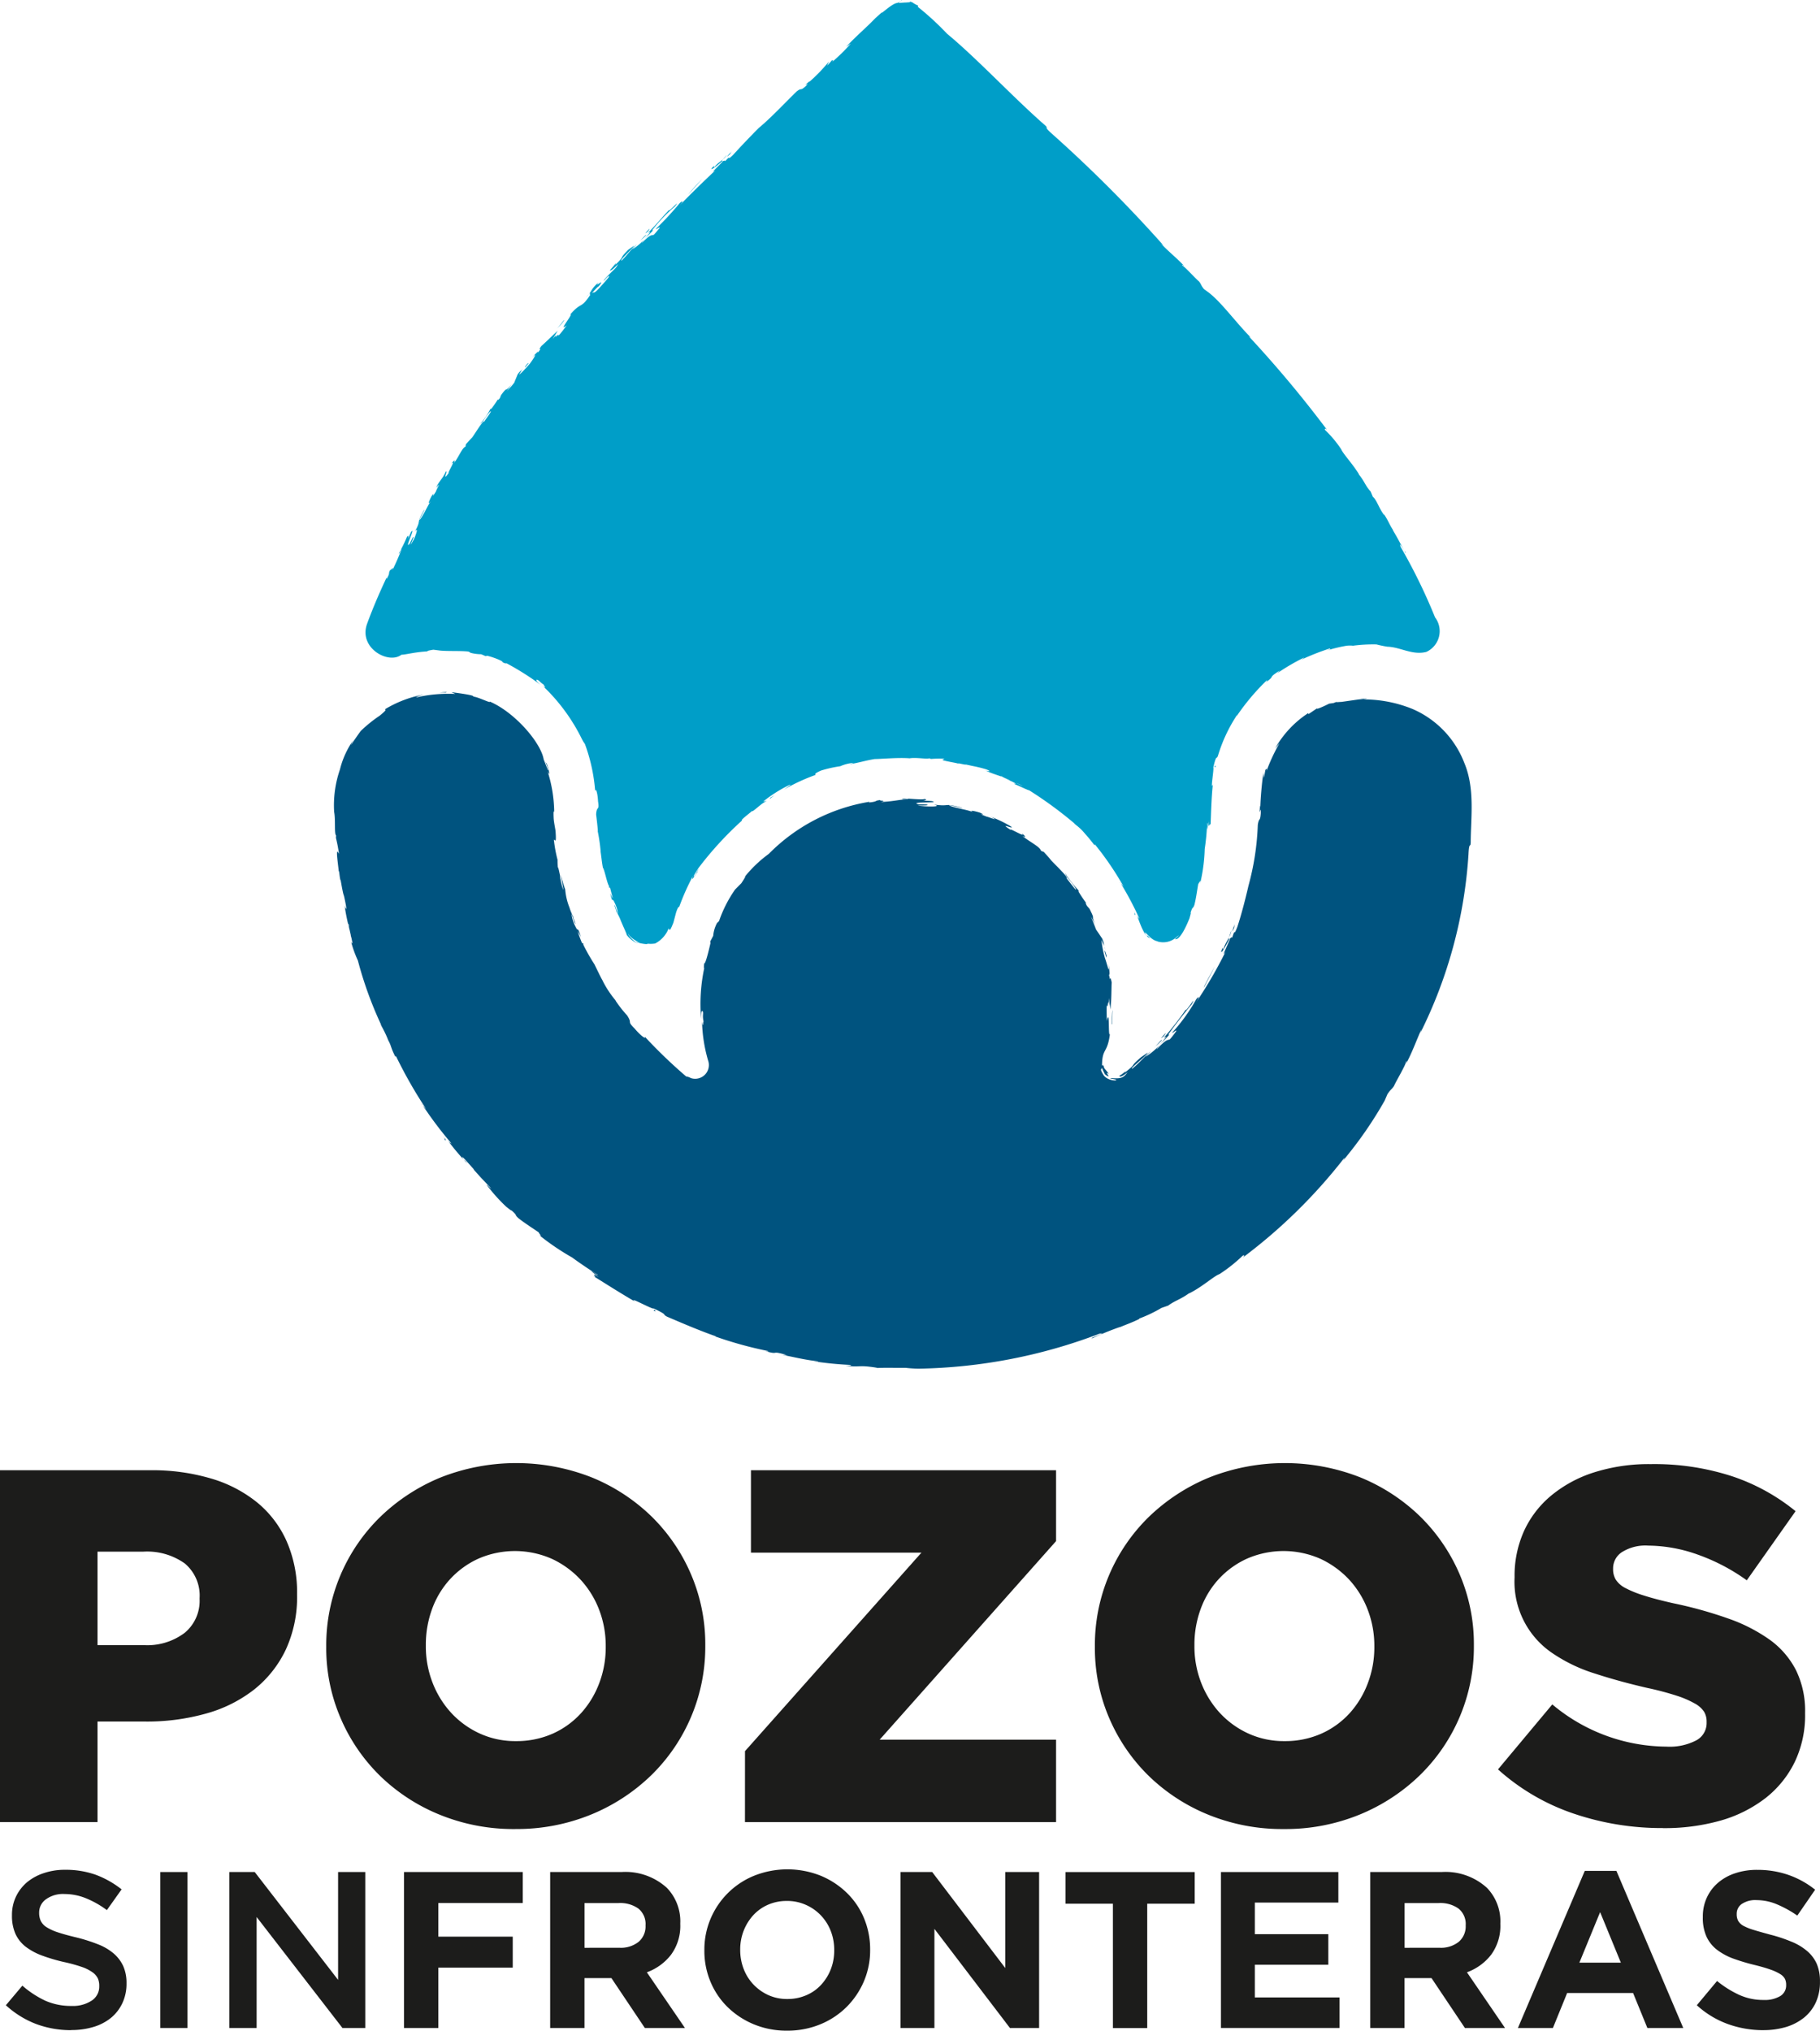 <svg xmlns="http://www.w3.org/2000/svg" width="131.624" height="146.869" viewBox="0 0 131.624 146.869"><g id="Grupo_276" data-name="Grupo 276" transform="translate(155 815.814)"><path id="Trazado_33" data-name="Trazado 33" d="M384.343,197.828c1.018-.066-.555-.046.664-.066A2.022,2.022,0,0,1,384.343,197.828Z" transform="translate(-441.141 -963.047)" fill="#00537f"></path><path id="Trazado_34" data-name="Trazado 34" d="M168.577,196.457a9.367,9.367,0,0,1,3.947.68,6.969,6.969,0,0,1,3.753,3.906c.777,1.851.468,3.937.46,5.752-.021.434-.113-.113-.159.849a33.708,33.708,0,0,1-3.474,12.91l.074-.251c-.348.741-.677,1.7-1.1,2.459-.023,0,.1-.266-.021-.1-.02.235-.721,1.4-.864,1.739-.194.286-.23.23-.475.593l-.2.465a28.779,28.779,0,0,1-2.993,4.32c.038-.087.146-.24.038-.128a38.5,38.5,0,0,1-7.3,7.158c.095-.1.164-.215-.017-.128a11.243,11.243,0,0,1-1.672,1.329c-.4.133-1.26.941-2.227,1.411l.072-.061c-.647.481-1.038.547-1.565.931l-.483.168a9.76,9.76,0,0,1-1.62.772l.028.021c-.552.271-.861.368-1.388.588l-.056.01a19.593,19.593,0,0,0-1.935.792c-.465.082,1.219-.46.486-.317a38.483,38.483,0,0,1-13.076,2.526,9.067,9.067,0,0,1-.941-.061c-.44.01-1.664-.02-2.072.015.155,0-.277-.067-.511-.092-.8-.1-.891.046-1.765-.082.35.015.473-.015.358-.051a25.038,25.038,0,0,1-2.643-.26c.139,0,.352.036.32,0-.97-.1-1.751-.307-2.589-.466l.327.015c-1.325-.378-.428.025-1.58-.286.283.051.192.005.245,0a28.3,28.3,0,0,1-3.875-1.068c.068.015.058-.005.058-.005-1.142-.4-2.3-.895-3.529-1.421-.427-.236.189-.036-.957-.593-.011.128-1.953-.951-1.344-.491-.954-.542-2.41-1.472-3.032-1.856.437.23-.376-.4.394.082l-.538-.43c.112.015.589.393.436.23-.4-.22-1.488-.971-1.813-1.217a17.813,17.813,0,0,1-2.471-1.687c.516.394-.191-.327.152-.061-.519-.363-1.067-.7-1.575-1.1-.327-.3-.006-.128-.5-.562.005.046-.217-.138-.375-.261a12.425,12.425,0,0,1-1.4-1.559c-.1-.174.528.516.21.128-.576-.609-.611-.629-1.162-1.258v-.025c-.367-.414-1.075-1.232-.75-.716.237.3-.045-.153.29.306a17.071,17.071,0,0,1-1.426-1.687c.182.225.192.169.286.246a27.851,27.851,0,0,1-2.163-2.879c-.056.01.332.348.414.517a33.036,33.036,0,0,1-2.327-4.075c.1.194-.013.138-.011.118-.35-.7-.251-.706-.494-1.15a7.717,7.717,0,0,0-.5-1.048c-.143-.24-.034-.137.152.276a27.477,27.477,0,0,1-1.85-5,8.421,8.421,0,0,1-.488-1.345l.1.128c-.042-.353-.3-1.268-.256-1.35-.3-.772.834,3.088.507,2.009-.043-.286-.5-1.483-.35-1.268a14.632,14.632,0,0,1-.486-2.229c.028.21.207.6.092-.02-.21-1.084-.09-.291-.266-1.181l-.1-.552c-.073-.031-.119-.982-.139-.568.02-.143-.22-1.595-.086-1.5l.1.148a10.293,10.293,0,0,0-.216-1.145c0-.067.009-.194.022-.169-.161-.067-.037-1.145-.152-1.708a7.96,7.96,0,0,1,.419-3.073,6.354,6.354,0,0,1,1.021-2.2,1.756,1.756,0,0,0-.225.43c.322-.47.4-.588.706-1.012a10.019,10.019,0,0,1,1.374-1.109c.607-.5.367-.384.4-.476a8.349,8.349,0,0,1,2.948-1.084c-.282.03-1.112.337-.473.189a10.422,10.422,0,0,1,2.592-.2l-.28-.128c.52.067,1.721.225,1.575.317.4.041,1.282.511,1.2.363,1.814.777,3.708,2.981,3.9,4.2.113.251.334.9.334.747a7.621,7.621,0,0,0-.279-.757c.087.23.131.271.155.291.207.562.261,1.038.052.511a9.979,9.979,0,0,1,.495,2.971c-.046-.077-.061.046-.037.521.026.286.089.578.134.869.075,1.038-.049.6-.121.639a10.041,10.041,0,0,0,.267,1.457c-.006.235.018.455.028.685-.028-.5.139.44.208.69l-.069-.251a4.906,4.906,0,0,0,.24,1.043c.027-.087-.13-.726-.171-1.079a10.626,10.626,0,0,0,.317,1.053,4.557,4.557,0,0,0,.309,1.309,3.27,3.27,0,0,0,.28.66c-.045.03.286.777.091.424-.078-.153-.1-.384-.219-.639a2.463,2.463,0,0,0,.29.946c.221.47.087-.184.4.757-.106-.235-.157-.266-.252-.45a9.088,9.088,0,0,0,.32.874l.078.01c.037.118,0,.041.011.1a13.993,13.993,0,0,0,.8,1.411c.21.414.417.884.647,1.273l-.049-.077a7.267,7.267,0,0,0,.952,1.442l-.027-.015a8.621,8.621,0,0,0,.848,1.084c.41.629-.051.358.544.951.492.588.887.813.711.562a36.038,36.038,0,0,0,3.013,2.9.966.966,0,0,1,.337.117.992.992,0,0,0,1.251-1.268,10.929,10.929,0,0,1-.44-2.838c.088.6.07.031.111.015-.111-.491.033-.6-.087-.772-.059.051-.092,0-.089.593a12.458,12.458,0,0,1,.258-3.829c-.082.343-.064.072-.036-.2.074.1.3-.782.454-1.462l-.019-.113.216-.409a2.4,2.4,0,0,1,.286-.946.385.385,0,0,0,.148-.158,9.147,9.147,0,0,1,1.146-2.245l.455-.46c.187-.276.487-.762.119-.3a9.086,9.086,0,0,1,1.87-1.825,13.209,13.209,0,0,1,7.295-3.768l-.07.056c.721-.072.358-.138.864-.179-.225.077.552.01,0,.143,1.015-.051,1.313-.179,1.981-.2.1-.066-.539.031-.412-.036s1.432.107,1.593.015c.262.046.052.1-.091.133a4.274,4.274,0,0,1,.628.026c.746.163-1.751.015-.961.225l.57.015c.529.128-1.505.02-.091.133.615.036,1.162,0,.62-.128,1.281.174.629-.143,2,.215.358.138-1.1-.271-.851-.133.623.235,1.3.271,1.845.532-.606-.261-.059-.158.353-.025.657.3-.47-.087.481.286.163.026,1.033.4.312.015a8.628,8.628,0,0,1,1.467.711c.241.235-.992-.379-.051.23-.112-.174,1.217.649.787.225.345.286.345.358.061.21.475.4,1.309.8,1.35,1.079l.21.087c.125.148.332.348.521.6.379.4,1.278,1.253,1.127,1.309.115.133.869,1.15.642.711-.429-.66-.591-.685-.767-1.1a9.234,9.234,0,0,0,.987,1.258v.092a10,10,0,0,0,.6.885c-.133-.169-.1-.056,0,.133l.194.225c.5.981.013.281.47,1.247-.11-.245-.263-.476-.391-.716.077.163.215.5.4.982.123.158.322.481.434.629.231.562.015.281.243.838a6.415,6.415,0,0,0-.294-.731,7.285,7.285,0,0,0,.251,1.309c.179.486.334,1.278.261.46.066.4.112.971.02.659.159.905.046-.128.21.649-.028.327-.008,1.345-.1,1.948a7.361,7.361,0,0,0-.113-.818l.015.542c-.1-.705-.062.353-.156-.046-.033.368.005.818-.012,1.171.243-1.069.092,1.222.235.931-.184,1.441-.563.987-.57,2.285.043-.164.1.291.13-.286-.043.557.036.414.358.884-.414-.286.348.486-.286.026.041.026-.222-.393-.21-.532.041.261-.253,0,.143.629.312.383.982.394.885.3-.028-.036-.624-.113-.35-.123.77.071.892-.051,1.184-.424-.549.45-.575.291-.614.271a2.607,2.607,0,0,0,.476-.358l-.082.132c1-.8.238-.306,1.181-1.125l.493-.338c-.141.292-1.373,1.2-1.117,1.161.629-.527.767-.772,1.355-1.278-.12.128-.286.291-.4.419a4.653,4.653,0,0,0,1.3-1.191c.384-.476.069-.153.038-.2a22.706,22.706,0,0,0,1.57-2.015c-.01.215.874-1.212.427-.383-.289.327-1.457,1.815-1.713,2.219.422-.265-.718.742-.821,1.038.724-.772.78-.649.956-.726a6.2,6.2,0,0,0,.465-.6c.026-.143-.225.154-.3.118a12.711,12.711,0,0,0,1.738-2.408c.251-.306.243-.168-.015.23a31.561,31.561,0,0,0,2.145-3.686c-.476.736.585-1.37.248-.874-.325.639-.649,1.161-.537.777.189-.4.041.041.138-.113.179-.552.473-.767.572-1.329-.439,1.207.041.3.049.547.289-.89.049.061.381-.8.291-.885.578-1.989.808-2.991a19.129,19.129,0,0,0,.67-4.376c.092-.6.168-.184.215-.844.015-.772-.138.567-.051-.573l.018.108a24.163,24.163,0,0,1,.223-2.48l.02.384c.067-.21.087-.409.128-.588.041.005.154-.22.069.113a13.365,13.365,0,0,1,.954-2.05l-.322.389a7.4,7.4,0,0,1,2.4-2.556l.008.082.637-.434c-.133.148.5-.148.864-.327" transform="translate(-225.375 -961.676)" fill="#00537f"></path><path id="Trazado_35" data-name="Trazado 35" d="M377.962,198.768c-.23-.015-.91.215-.393-.046C377.655,198.742,378.023,198.706,377.962,198.768Z" transform="translate(-435.956 -963.761)" fill="#00537f"></path><path id="Trazado_36" data-name="Trazado 36" d="M348.919,261.62a1.885,1.885,0,0,1-.146.3,5.364,5.364,0,0,1,.21-.6A.78.78,0,0,0,348.919,261.62Z" transform="translate(-414.66 -1010.361)" fill="#00537f"></path><path id="Trazado_37" data-name="Trazado 37" d="M340.738,275.069c-.015-.1.52-.992.79-1.55C341.293,274.051,341,274.547,340.738,275.069Z" transform="translate(-408.677 -1019.448)" fill="#00537f"></path><path id="Trazado_38" data-name="Trazado 38" d="M328.885,292.656c-.3.26-.236.169.122-.21C329.053,292.431,328.94,292.564,328.885,292.656Z" transform="translate(-399.712 -1033.538)" fill="#00537f"></path><path id="Trazado_39" data-name="Trazado 39" d="M327.271,294.412a6.135,6.135,0,0,1-.547.511C326.757,294.939,327.3,294.269,327.271,294.412Z" transform="translate(-398.244 -1034.987)" fill="#00537f"></path><path id="Trazado_40" data-name="Trazado 40" d="M314.686,286.909c.026-.245.01-.792.062-1.022C314.725,286.147,314.738,287.114,314.686,286.909Z" transform="translate(-389.282 -1028.655)" fill="#00537f"></path><path id="Trazado_41" data-name="Trazado 41" d="M312.777,269.632a3.107,3.107,0,0,0-.1-.394c-.046-.281.058.005.125.241Z" transform="translate(-387.775 -1016.174)" fill="#00537f"></path><path id="Trazado_42" data-name="Trazado 42" d="M124.394,195.928a3.773,3.773,0,0,1,.53-.03l-.079.036A4.452,4.452,0,0,0,124.394,195.928Z" transform="translate(-247.61 -961.658)" fill="#00537f"></path><path id="Trazado_43" data-name="Trazado 43" d="M125.335,321.444c.315.394.17.312.211.384C125.274,321.455,125.69,321.93,125.335,321.444Z" transform="translate(-248.311 -1055.128)" fill="#00537f"></path><path id="Trazado_44" data-name="Trazado 44" d="M185.134,370.858l-.139-.067.086-.062Z" transform="translate(-292.728 -1091.82)" fill="#00537f"></path><path id="Trazado_45" data-name="Trazado 45" d="M257.643.5c-.539-.2.6.547.451.246A4.238,4.238,0,0,1,257.643.5Z" transform="translate(-346.705 -816.157)" fill="#009ec8"></path><path id="Trazado_46" data-name="Trazado 46" d="M142.957.6a20.707,20.707,0,0,1,2.559,2.291c2.2,1.82,4.745,4.576,7.091,6.626.276.251-.151.031.46.578a98.414,98.414,0,0,1,8.1,8.109l-.184-.143c.473.521,1.15,1.053,1.654,1.6-.02.02-.187-.143-.1,0,.184.087.951.946,1.2,1.145.179.23.113.251.353.547l.355.261c.939.731,1.923,2.122,3.055,3.267-.066-.046-.184-.153-.107-.046a83.275,83.275,0,0,1,5.588,6.688c-.092-.072-.2-.128-.126.031a8.03,8.03,0,0,1,1.163,1.391c.138.333.831,1.053,1.3,1.83l-.062-.051c.443.506.5.864.885,1.263l.168.4c.261.184.458.864.805,1.3l.01-.025c.289.429.368.7.632,1.109l.012.051c.591.971.826,1.605.908,1.529.118.388-.56-.951-.363-.353a40.993,40.993,0,0,1,2.49,5.1,1.651,1.651,0,0,1-.634,2.5c-1.015.256-1.876-.353-2.812-.378a7.786,7.786,0,0,1-.788-.164,11.008,11.008,0,0,0-1.756.1c.135-.015-.243-.036-.44,0a10.649,10.649,0,0,0-1.454.358c.284-.1.378-.148.268-.164a17.1,17.1,0,0,0-2.094.828c.1-.061.258-.153.22-.164a15.661,15.661,0,0,0-1.923,1.125l.187-.2c-.984.639-.22.286-1.035.874.174-.169.095-.133.112-.179a16.348,16.348,0,0,0-2.188,2.592c.023-.051.006-.051.006-.051a11.155,11.155,0,0,0-1.358,2.894c-.125.389-.1-.169-.351.89.082-.015-.24,1.825-.025,1.206-.113.905-.138,2.383-.174,3.006-.01-.419-.176.44-.117-.327l-.118.573c-.038-.092.061-.593-.01-.414a16.371,16.371,0,0,1-.174,1.841,12.176,12.176,0,0,1-.335,2.521c.1-.542-.2.266-.113-.1-.1.537-.161,1.079-.294,1.616-.128.368-.115.046-.281.583.046-.015-.031.215-.074.383-.033.092-.616,1.59-1.02,1.524-.166.072.5-.45.12-.189a1.422,1.422,0,0,1-1.424.353l-.01-.015c-.542-.092-1.063-1-.828-.47.248.271-.056-.138.312.261-.445-.148-.731-1.089-.961-1.682a.7.7,0,0,0,.184.261,22.354,22.354,0,0,0-1.411-2.654c-.051.01.281.3.332.445a21.831,21.831,0,0,0-2.2-3.236c.123.138.005.123.007.107a10.272,10.272,0,0,0-.662-.808,3.738,3.738,0,0,0-.7-.665c-.189-.133-.069-.092.21.158a29.088,29.088,0,0,0-3.559-2.638c.005.046-.79-.353-1.094-.46l.148-.015c-.256-.158-.977-.455-1.007-.532-.641-.24,2.424,1.1,1.554.752-.171-.194-1.217-.47-.987-.475-.583-.3-1.209-.414-1.759-.7.164.072.524.092.026-.087a10.009,10.009,0,0,0-.984-.24l-.455-.1c-.041.046-.8-.179-.484-.036-.1-.082-1.314-.24-1.206-.317l.143-.067a7.491,7.491,0,0,0-.976.015c-.05-.015-.154-.046-.131-.056-.074.1-.949-.072-1.424.01-.833-.067-2.109.056-2.51.051-.638.1-1.194.281-1.911.394a1.523,1.523,0,0,0,.367-.118,3.12,3.12,0,0,0-.961.246,9.212,9.212,0,0,0-1.4.317c-.588.266-.353.251-.4.317a14.056,14.056,0,0,0-2.28,1.058c.174-.123.776-.521.3-.286a9.86,9.86,0,0,0-1.79,1.145l.257-.041c-.4.164-1.07.874-1.066.726-.226.215-.878.675-.724.69a24.758,24.758,0,0,0-3.165,3.456c-.112.194-.425.655-.31.583.238-.281.247-.45.348-.542-.1.169-.1.215-.1.24-.294.379-.464.726-.327.281a17.241,17.241,0,0,0-1,2.254c-.005-.077-.091,0-.215.379l-.194.731c-.329.838-.271.445-.35.434a2.072,2.072,0,0,1-.97,1.079,2.011,2.011,0,0,1-.679-.005c.488.1-.468.051-.693-.138l.247.092c-.086-.051-.678-.333-.812-.654-.033.107.427.634.805.736a1.783,1.783,0,0,1-.938-.67c.067.046-.331-.777-.46-1.13a4.6,4.6,0,0,0-.289-.562c.031-.015-.241-.68-.071-.373a5.031,5.031,0,0,0,.2.562,2.4,2.4,0,0,0-.252-.828c-.183-.419-.115.164-.319-.675a3.293,3.293,0,0,0,.2.4l-.2-.787-.078-.01c-.015-.113.014-.041.014-.092-.157-.21-.331-1.191-.456-1.35-.079-.4-.115-.854-.179-1.243l.019.077a13.025,13.025,0,0,0-.219-1.5l.015.02c-.01-.261-.087-.869-.125-1.2.033-.659.254-.225.139-.951-.033-.644-.17-1-.206-.736a12.707,12.707,0,0,0-.739-3.4c-.079-.143-.049-.046-.21-.343a13.438,13.438,0,0,0-2.863-3.891c.38.307.076-.031.091-.066-.339-.225-.346-.348-.518-.363-.014.077-.058.072.3.378a19.721,19.721,0,0,0-2.59-1.626c.24.148.031.072-.17-.005.109-.061-.58-.348-1.125-.481l-.091.036-.332-.143a3.006,3.006,0,0,1-.785-.107c-.023-.031-.051-.051-.148-.087-.574-.061-1.383-.015-2-.066l-.519-.066c-.265.036-.708.138-.237.112-1.065.036-1.731.246-2.077.251-.936.721-3.134-.491-2.477-2.255.423-1.161.92-2.3,1.4-3.318l.014.082c.293-.521.064-.317.275-.68-.049.2.288-.368.124.077a15.11,15.11,0,0,0,.666-1.524c-.01-.1-.18.414-.192.281a9.44,9.44,0,0,0,.587-1.181c.128-.179.11,0,.088.123l.207-.476c.4-.511-.533,1.36-.1.839l.219-.435c.294-.358-.508,1.171.091.123.207-.481.328-.925.058-.542.527-.951.066-.542.667-1.56.206-.25-.466.823-.284.67.331-.455.534-.977.809-1.386-.316.45-.144.01.027-.307.346-.486-.134.384.313-.332.037-.148.432-.823.033-.276.073-.322.507-.721.681-1.161.218-.184-.32.834.221.082-.149.077.56-1.012.186-.665.225-.291.3-.291.187-.046.333-.4.6-1.125.826-1.171l.041-.194c.111-.112.27-.3.453-.486.266-.373.787-1.253.866-1.145.075-.123.708-.956.4-.69-.432.5-.4.644-.712.864a4.475,4.475,0,0,0,.758-1.084l.073-.02a7.5,7.5,0,0,0,.5-.726c-.083.153,0,.1.111-.036l.091-.225c.539-.736.226-.1.767-.8l-.376.557c.082-.128.318-.322.565-.659.058-.169.192-.455.24-.6.3-.4.2-.123.461-.552l-.344.552c-.046.092.344-.271.774-.777.256-.343.608-.91.152-.419.214-.256.542-.588.408-.353.474-.6-.115.026.268-.5.21-.174.805-.757,1.179-1.1l-.359.588.3-.343c-.32.5.247-.184.1.133.212-.225.432-.532.616-.772-.711.583.524-.89.248-.777.8-.951.759-.358,1.47-1.457-.161.138.174-.384-.328.214.53-.552.252-.48.915-1.1-.419.526.6-.44-.012.322.012-.077-.4.378-.486.491.252-.194.051.143.589-.435.321-.358.768-.844.65-.818-.068-.041-.493.537-.341.266.635-.726.833-.757,1.006-1.14-.413.445-.571.506-.6.46l.456-.532-.055.133c.808-.792.161-.307.927-1.089l.431-.3c-.12.24-1.13,1.12-.893,1.074.493-.506.6-.731,1.1-1.181-.094.112-.236.266-.331.373a4.034,4.034,0,0,0,1.118-1.032c.335-.4.061-.133.033-.174.794-.828.989-1.109,1.5-1.636-.033.179.927-.91.426-.261a11.648,11.648,0,0,0-1.674,1.754c.376-.215-.639.629-.718.89.637-.654.693-.537.856-.588.176-.179.326-.378.425-.491.025-.133-.213.107-.278.066a22.925,22.925,0,0,0,1.745-1.881c.267-.22.238-.092-.037.2.837-.874,1.769-1.774,2.606-2.562-.615.429.9-.92.468-.639-.468.409-.9.721-.694.445.28-.266.024.046.159-.046.311-.388.62-.46.9-.874-.766.808-.051.261-.135.465.541-.593.026.077.594-.476.533-.593,1.211-1.3,1.833-1.928.86-.705,2.029-1.953,2.744-2.643.405-.322.229,0,.644-.373.475-.465-.431.251.308-.389l-.052.082a11.81,11.81,0,0,0,1.447-1.5l-.137.3a4.216,4.216,0,0,0,.344-.373c.026.02.2-.1.009.123a13.344,13.344,0,0,0,1.371-1.35l-.35.245c.77-.818,1.359-1.293,2.119-2.076l.457-.409c-.069.159.709-.624,1.1-.685" transform="translate(-232.019 -816.261)" fill="#009ec8"></path><path id="Trazado_47" data-name="Trazado 47" d="M254.192.164c-.183-.01-.14.194.187-.164C254.461,0,254.224.092,254.192.164Z" transform="translate(-344.164 -815.814)" fill="#009ec8"></path><path id="Trazado_48" data-name="Trazado 48" d="M205.982,42.976a1.362,1.362,0,0,1-.231.184,3.744,3.744,0,0,1,.39-.4A.579.579,0,0,0,205.982,42.976Z" transform="translate(-308.18 -847.65)" fill="#009ec8"></path><path id="Trazado_49" data-name="Trazado 49" d="M194.75,51.85a12.42,12.42,0,0,1,1.012-1.125Z" transform="translate(-299.991 -853.579)" fill="#009ec8"></path><path id="Trazado_50" data-name="Trazado 50" d="M182.887,64.982c-.266.215-.219.138.1-.189C183.035,64.787,182.941,64.9,182.887,64.982Z" transform="translate(-291.03 -864.052)" fill="#009ec8"></path><path id="Trazado_51" data-name="Trazado 51" d="M181.476,66.54a3.44,3.44,0,0,1-.488.429C181.026,66.99,181.5,66.412,181.476,66.54Z" transform="translate(-289.744 -865.339)" fill="#009ec8"></path><path id="Trazado_52" data-name="Trazado 52" d="M158.026,90.67a4.5,4.5,0,0,1-.56.624C157.636,91.155,158.087,90.506,158.026,90.67Z" transform="translate(-272.232 -883.298)" fill="#009ec8"></path><path id="Trazado_53" data-name="Trazado 53" d="M148.862,102.732a2.254,2.254,0,0,0-.213.256c-.167.164-.033-.046.095-.2Z" transform="translate(-265.609 -892.298)" fill="#009ec8"></path><path id="Trazado_54" data-name="Trazado 54" d="M218.232,225.115l-.335.261.024-.072Z" transform="translate(-317.223 -983.411)" fill="#009ec8"></path><path id="Trazado_55" data-name="Trazado 55" d="M320.939,257.713c.174.383.064.286.082.358C320.886,257.718,321.126,258.188,320.939,257.713Z" transform="translate(-393.938 -1007.68)" fill="#009ec8"></path><path id="Trazado_56" data-name="Trazado 56" d="M343.794,216.711l-.036.128-.077-.061Z" transform="translate(-410.869 -977.154)" fill="#009ec8"></path><path id="Trazado_57" data-name="Trazado 57" d="M0,416.174H10.907a14.91,14.91,0,0,1,4.361.6,9.544,9.544,0,0,1,3.345,1.743,7.623,7.623,0,0,1,2.127,2.817,9.2,9.2,0,0,1,.745,3.783v.072a9.091,9.091,0,0,1-.817,3.962,8.129,8.129,0,0,1-2.274,2.873,9.921,9.921,0,0,1-3.472,1.743,15.73,15.73,0,0,1-4.38.583H7.053v7.27H0Zm10.4,12.649a4.486,4.486,0,0,0,2.964-.895,3,3,0,0,0,1.071-2.434v-.072a3.024,3.024,0,0,0-1.071-2.505,4.685,4.685,0,0,0-3-.854H7.053v6.759H10.4Z" transform="translate(-155 -1125.653)" fill="#1c1c1b"></path><path id="Trazado_58" data-name="Trazado 58" d="M106.011,440.636a14.148,14.148,0,0,1-5.453-1.033,13.434,13.434,0,0,1-4.327-2.817,12.989,12.989,0,0,1-2.854-4.182,12.8,12.8,0,0,1-1.035-5.123V427.4a12.966,12.966,0,0,1,3.927-9.361,13.827,13.827,0,0,1,4.361-2.838,14.918,14.918,0,0,1,10.907,0,13.536,13.536,0,0,1,4.327,2.823,13.037,13.037,0,0,1,2.854,4.177,12.819,12.819,0,0,1,1.037,5.128v.072a12.981,12.981,0,0,1-3.927,9.362,13.677,13.677,0,0,1-4.364,2.838,14.15,14.15,0,0,1-5.453,1.033Zm.054-6.36a6.452,6.452,0,0,0,2.661-.542,6.17,6.17,0,0,0,2.043-1.478,6.753,6.753,0,0,0,1.311-2.157,7.271,7.271,0,0,0,.475-2.618V427.4a7.251,7.251,0,0,0-.475-2.618,6.757,6.757,0,0,0-1.347-2.183,6.68,6.68,0,0,0-2.078-1.508,6.617,6.617,0,0,0-5.3-.015,6.363,6.363,0,0,0-2.042,1.472,6.466,6.466,0,0,0-1.313,2.163,7.528,7.528,0,0,0-.455,2.618v.072a7.235,7.235,0,0,0,.474,2.618,6.861,6.861,0,0,0,1.332,2.183,6.464,6.464,0,0,0,2.058,1.508A6.162,6.162,0,0,0,106.065,434.276Z" transform="translate(-223.748 -1124.164)" fill="#1c1c1b"></path><path id="Trazado_59" data-name="Trazado 59" d="M210.869,436.492l12.76-14.357H211.3v-5.961h22.067V421.3l-12.759,14.362h12.759v5.961h-22.5Z" transform="translate(-311.991 -1125.653)" fill="#1c1c1b"></path><path id="Trazado_60" data-name="Trazado 60" d="M323.571,440.636a14.16,14.16,0,0,1-5.453-1.033,13.442,13.442,0,0,1-4.325-2.817,13.007,13.007,0,0,1-2.855-4.182,12.8,12.8,0,0,1-1.033-5.123V427.4a12.949,12.949,0,0,1,3.924-9.361,13.838,13.838,0,0,1,4.364-2.838,14.915,14.915,0,0,1,10.906,0,13.539,13.539,0,0,1,4.325,2.823,13.072,13.072,0,0,1,2.856,4.177,12.82,12.82,0,0,1,1.035,5.128v.072a12.965,12.965,0,0,1-3.927,9.362,13.682,13.682,0,0,1-4.361,2.838A14.164,14.164,0,0,1,323.571,440.636Zm.056-6.36a6.446,6.446,0,0,0,2.659-.542,6.18,6.18,0,0,0,2.045-1.478,6.764,6.764,0,0,0,1.309-2.157,7.266,7.266,0,0,0,.475-2.618V427.4a7.246,7.246,0,0,0-.475-2.618,6.79,6.79,0,0,0-1.344-2.183,6.722,6.722,0,0,0-2.081-1.508,6.611,6.611,0,0,0-5.3-.015,6.358,6.358,0,0,0-2.045,1.472,6.461,6.461,0,0,0-1.311,2.163,7.491,7.491,0,0,0-.455,2.618v.072a7.261,7.261,0,0,0,.473,2.618,6.938,6.938,0,0,0,1.332,2.183,6.485,6.485,0,0,0,2.058,1.508A6.173,6.173,0,0,0,323.627,434.276Z" transform="translate(-385.722 -1124.164)" fill="#1c1c1b"></path><path id="Trazado_61" data-name="Trazado 61" d="M435.939,440.773a19.784,19.784,0,0,1-6.491-1.058,15.668,15.668,0,0,1-5.435-3.185l3.926-4.7a12.948,12.948,0,0,0,8.252,3.053,4.164,4.164,0,0,0,2.165-.455,1.417,1.417,0,0,0,.744-1.288v-.066a1.372,1.372,0,0,0-.182-.711,1.865,1.865,0,0,0-.675-.6,6.973,6.973,0,0,0-1.309-.563,21.445,21.445,0,0,0-2.124-.562q-2.036-.468-3.781-1.038a11.468,11.468,0,0,1-3.037-1.447,6.222,6.222,0,0,1-2.781-5.5v-.072a7.868,7.868,0,0,1,.672-3.267,7.252,7.252,0,0,1,1.963-2.577,9.245,9.245,0,0,1,3.109-1.687,13.117,13.117,0,0,1,4.108-.6,18.165,18.165,0,0,1,5.833.864,14.5,14.5,0,0,1,4.637,2.541l-3.528,5a14.143,14.143,0,0,0-3.579-1.871,10.826,10.826,0,0,0-3.546-.639,3.178,3.178,0,0,0-1.91.475,1.4,1.4,0,0,0-.634,1.161v.071a1.447,1.447,0,0,0,.2.762,1.82,1.82,0,0,0,.69.6,7.745,7.745,0,0,0,1.345.542q.855.276,2.163.567a30.437,30.437,0,0,1,3.944,1.1,11.924,11.924,0,0,1,3,1.539,6.2,6.2,0,0,1,1.889,2.2,6.684,6.684,0,0,1,.655,3.068v.072a7.819,7.819,0,0,1-.744,3.482,7.463,7.463,0,0,1-2.091,2.6,9.6,9.6,0,0,1-3.236,1.636,14.834,14.834,0,0,1-4.215.557Z" transform="translate(-470.676 -1124.372)" fill="#1c1c1b"></path><path id="Trazado_62" data-name="Trazado 62" d="M6.38,540.873a7.2,7.2,0,0,1-2.5-.439,6.844,6.844,0,0,1-2.208-1.365l1.193-1.416a7.094,7.094,0,0,0,1.66,1.089,4.6,4.6,0,0,0,1.9.378,2.471,2.471,0,0,0,1.458-.388,1.2,1.2,0,0,0,.541-1.033v-.031a1.3,1.3,0,0,0-.1-.537,1.178,1.178,0,0,0-.389-.445,2.91,2.91,0,0,0-.775-.388,11.108,11.108,0,0,0-1.283-.353,12.9,12.9,0,0,1-1.608-.476,4.5,4.5,0,0,1-1.18-.644,2.493,2.493,0,0,1-.727-.925,3.192,3.192,0,0,1-.25-1.319v-.035a3.067,3.067,0,0,1,.289-1.33,3.128,3.128,0,0,1,.79-1.033,3.7,3.7,0,0,1,1.212-.665,4.685,4.685,0,0,1,1.546-.245,6.483,6.483,0,0,1,2.23.363,6.912,6.912,0,0,1,1.862,1.053l-1.065,1.5a6.843,6.843,0,0,0-1.53-.864,4.138,4.138,0,0,0-1.53-.3,2.1,2.1,0,0,0-1.354.388,1.169,1.169,0,0,0-.484.946v.036a1.344,1.344,0,0,0,.114.567,1.111,1.111,0,0,0,.412.455,3.569,3.569,0,0,0,.825.378q.525.176,1.332.368a12.089,12.089,0,0,1,1.576.5,3.9,3.9,0,0,1,1.138.67,2.671,2.671,0,0,1,.688.915,2.979,2.979,0,0,1,.234,1.217v.031a3.277,3.277,0,0,1-.3,1.421,3.053,3.053,0,0,1-.822,1.063,3.65,3.65,0,0,1-1.268.659,5.448,5.448,0,0,1-1.626.225Z" transform="translate(-156.247 -1209.854)" fill="#1c1c1b"></path><path id="Trazado_63" data-name="Trazado 63" d="M45.378,529.911h1.966V541.19H45.378Z" transform="translate(-188.784 -1210.33)" fill="#1c1c1b"></path><path id="Trazado_64" data-name="Trazado 64" d="M64.924,529.911h1.833l6.029,7.8v-7.8h1.966V541.19H73.1l-6.206-8.026v8.026H64.924Z" transform="translate(-203.335 -1210.33)" fill="#1c1c1b"></path><path id="Trazado_65" data-name="Trazado 65" d="M114.363,529.911h8.587v2.24h-6.106v2.434h5.381v2.239h-5.381v4.366h-2.481Z" transform="translate(-240.143 -1210.33)" fill="#1c1c1b"></path><path id="Trazado_66" data-name="Trazado 66" d="M155.725,529.911h5.156a4.452,4.452,0,0,1,3.286,1.146,3.484,3.484,0,0,1,.967,2.577v.031a3.519,3.519,0,0,1-.67,2.229,3.865,3.865,0,0,1-1.747,1.268l2.755,4.029h-2.9l-2.418-3.609h-1.948v3.609h-2.482Zm4.995,5.476a2.055,2.055,0,0,0,1.41-.435,1.462,1.462,0,0,0,.492-1.155v-.036a1.432,1.432,0,0,0-.516-1.206,2.265,2.265,0,0,0-1.434-.4h-2.464v3.236Z" transform="translate(-270.936 -1210.33)" fill="#1c1c1b"></path><path id="Trazado_67" data-name="Trazado 67" d="M205.341,540.818a6.142,6.142,0,0,1-2.4-.46,5.972,5.972,0,0,1-1.893-1.242,5.527,5.527,0,0,1-1.24-1.835,5.756,5.756,0,0,1-.443-2.265v-.031a5.706,5.706,0,0,1,.451-2.265,5.772,5.772,0,0,1,3.15-3.109,6.515,6.515,0,0,1,4.81,0,5.991,5.991,0,0,1,1.893,1.242,5.5,5.5,0,0,1,1.24,1.83,5.815,5.815,0,0,1,.444,2.27v.031a5.7,5.7,0,0,1-.451,2.265,5.885,5.885,0,0,1-1.248,1.851,5.819,5.819,0,0,1-1.9,1.257A6.2,6.2,0,0,1,205.341,540.818Zm.031-2.29a3.368,3.368,0,0,0,1.37-.276,3.08,3.08,0,0,0,1.071-.757,3.566,3.566,0,0,0,.694-1.115,3.733,3.733,0,0,0,.249-1.365v-.031a3.759,3.759,0,0,0-.249-1.37,3.417,3.417,0,0,0-.709-1.125,3.367,3.367,0,0,0-1.088-.767,3.288,3.288,0,0,0-1.369-.286,3.345,3.345,0,0,0-1.378.276,3.17,3.17,0,0,0-1.063.757,3.624,3.624,0,0,0-.693,1.12,3.71,3.71,0,0,0-.251,1.365v.031a3.776,3.776,0,0,0,.251,1.37,3.4,3.4,0,0,0,.708,1.125,3.467,3.467,0,0,0,1.08.767,3.262,3.262,0,0,0,1.377.281Z" transform="translate(-303.424 -1209.764)" fill="#1c1c1b"></path><path id="Trazado_68" data-name="Trazado 68" d="M254.916,529.911H257.2l5.284,6.943v-6.943h2.449V541.19h-2.111l-5.461-7.168v7.168h-2.449V529.911Z" transform="translate(-344.783 -1210.33)" fill="#1c1c1b"></path><path id="Trazado_69" data-name="Trazado 69" d="M305.011,532.2h-3.43v-2.286h9.346V532.2h-3.433v8.993h-2.482Z" transform="translate(-379.525 -1210.33)" fill="#1c1c1b"></path><path id="Trazado_70" data-name="Trazado 70" d="M345.593,529.911h8.49v2.209h-6.041v2.285h5.315v2.209h-5.315v2.367h6.122v2.208h-8.571Z" transform="translate(-412.292 -1210.33)" fill="#1c1c1b"></path><path id="Trazado_71" data-name="Trazado 71" d="M387.845,529.911H393a4.453,4.453,0,0,1,3.288,1.146,3.483,3.483,0,0,1,.966,2.577v.031a3.526,3.526,0,0,1-.667,2.229,3.889,3.889,0,0,1-1.748,1.268l2.753,4.029h-2.9l-2.416-3.609h-1.95v3.609h-2.479V529.911Zm5,5.476a2.052,2.052,0,0,0,1.409-.435,1.465,1.465,0,0,0,.494-1.155v-.036a1.436,1.436,0,0,0-.517-1.206,2.27,2.27,0,0,0-1.436-.4h-2.465v3.236Z" transform="translate(-443.748 -1210.33)" fill="#1c1c1b"></path><path id="Trazado_72" data-name="Trazado 72" d="M434.48,529.592h2.288l4.834,11.36h-2.595l-1.033-2.531h-4.768l-1.03,2.531h-2.531Zm2.61,6.636-1.5-3.655-1.5,3.655Z" transform="translate(-474.868 -1210.092)" fill="#1c1c1b"></path><path id="Trazado_73" data-name="Trazado 73" d="M485.065,540.873a7.536,7.536,0,0,1-2.526-.439,6.712,6.712,0,0,1-2.257-1.365l1.465-1.754a7.466,7.466,0,0,0,1.59,1,4.185,4.185,0,0,0,1.779.373,2.19,2.19,0,0,0,1.2-.281.892.892,0,0,0,.427-.782v-.035a.976.976,0,0,0-.087-.425.92.92,0,0,0-.342-.348,3.449,3.449,0,0,0-.693-.322q-.445-.161-1.156-.337a14.783,14.783,0,0,1-1.552-.465,4.508,4.508,0,0,1-1.176-.639,2.552,2.552,0,0,1-.752-.941,3.26,3.26,0,0,1-.268-1.4v-.035a3.234,3.234,0,0,1,.289-1.391,3.157,3.157,0,0,1,.808-1.074,3.663,3.663,0,0,1,1.242-.69,4.918,4.918,0,0,1,1.593-.245,6.794,6.794,0,0,1,2.28.373,6.5,6.5,0,0,1,1.91,1.063l-1.289,1.871a8.155,8.155,0,0,0-1.482-.818,3.8,3.8,0,0,0-1.452-.3,1.741,1.741,0,0,0-1.086.281.852.852,0,0,0-.363.7v.036a1.013,1.013,0,0,0,.1.47.983.983,0,0,0,.381.369,3.9,3.9,0,0,0,.749.3c.319.1.721.21,1.2.342a11.057,11.057,0,0,1,1.526.506,4.078,4.078,0,0,1,1.132.675,2.615,2.615,0,0,1,.7.925,3.154,3.154,0,0,1,.233,1.273v.03a3.5,3.5,0,0,1-.3,1.493,3.079,3.079,0,0,1-.846,1.094,3.857,3.857,0,0,1-1.3.68,5.732,5.732,0,0,1-1.675.23Z" transform="translate(-512.567 -1209.854)" fill="#1c1c1b"></path></g></svg>